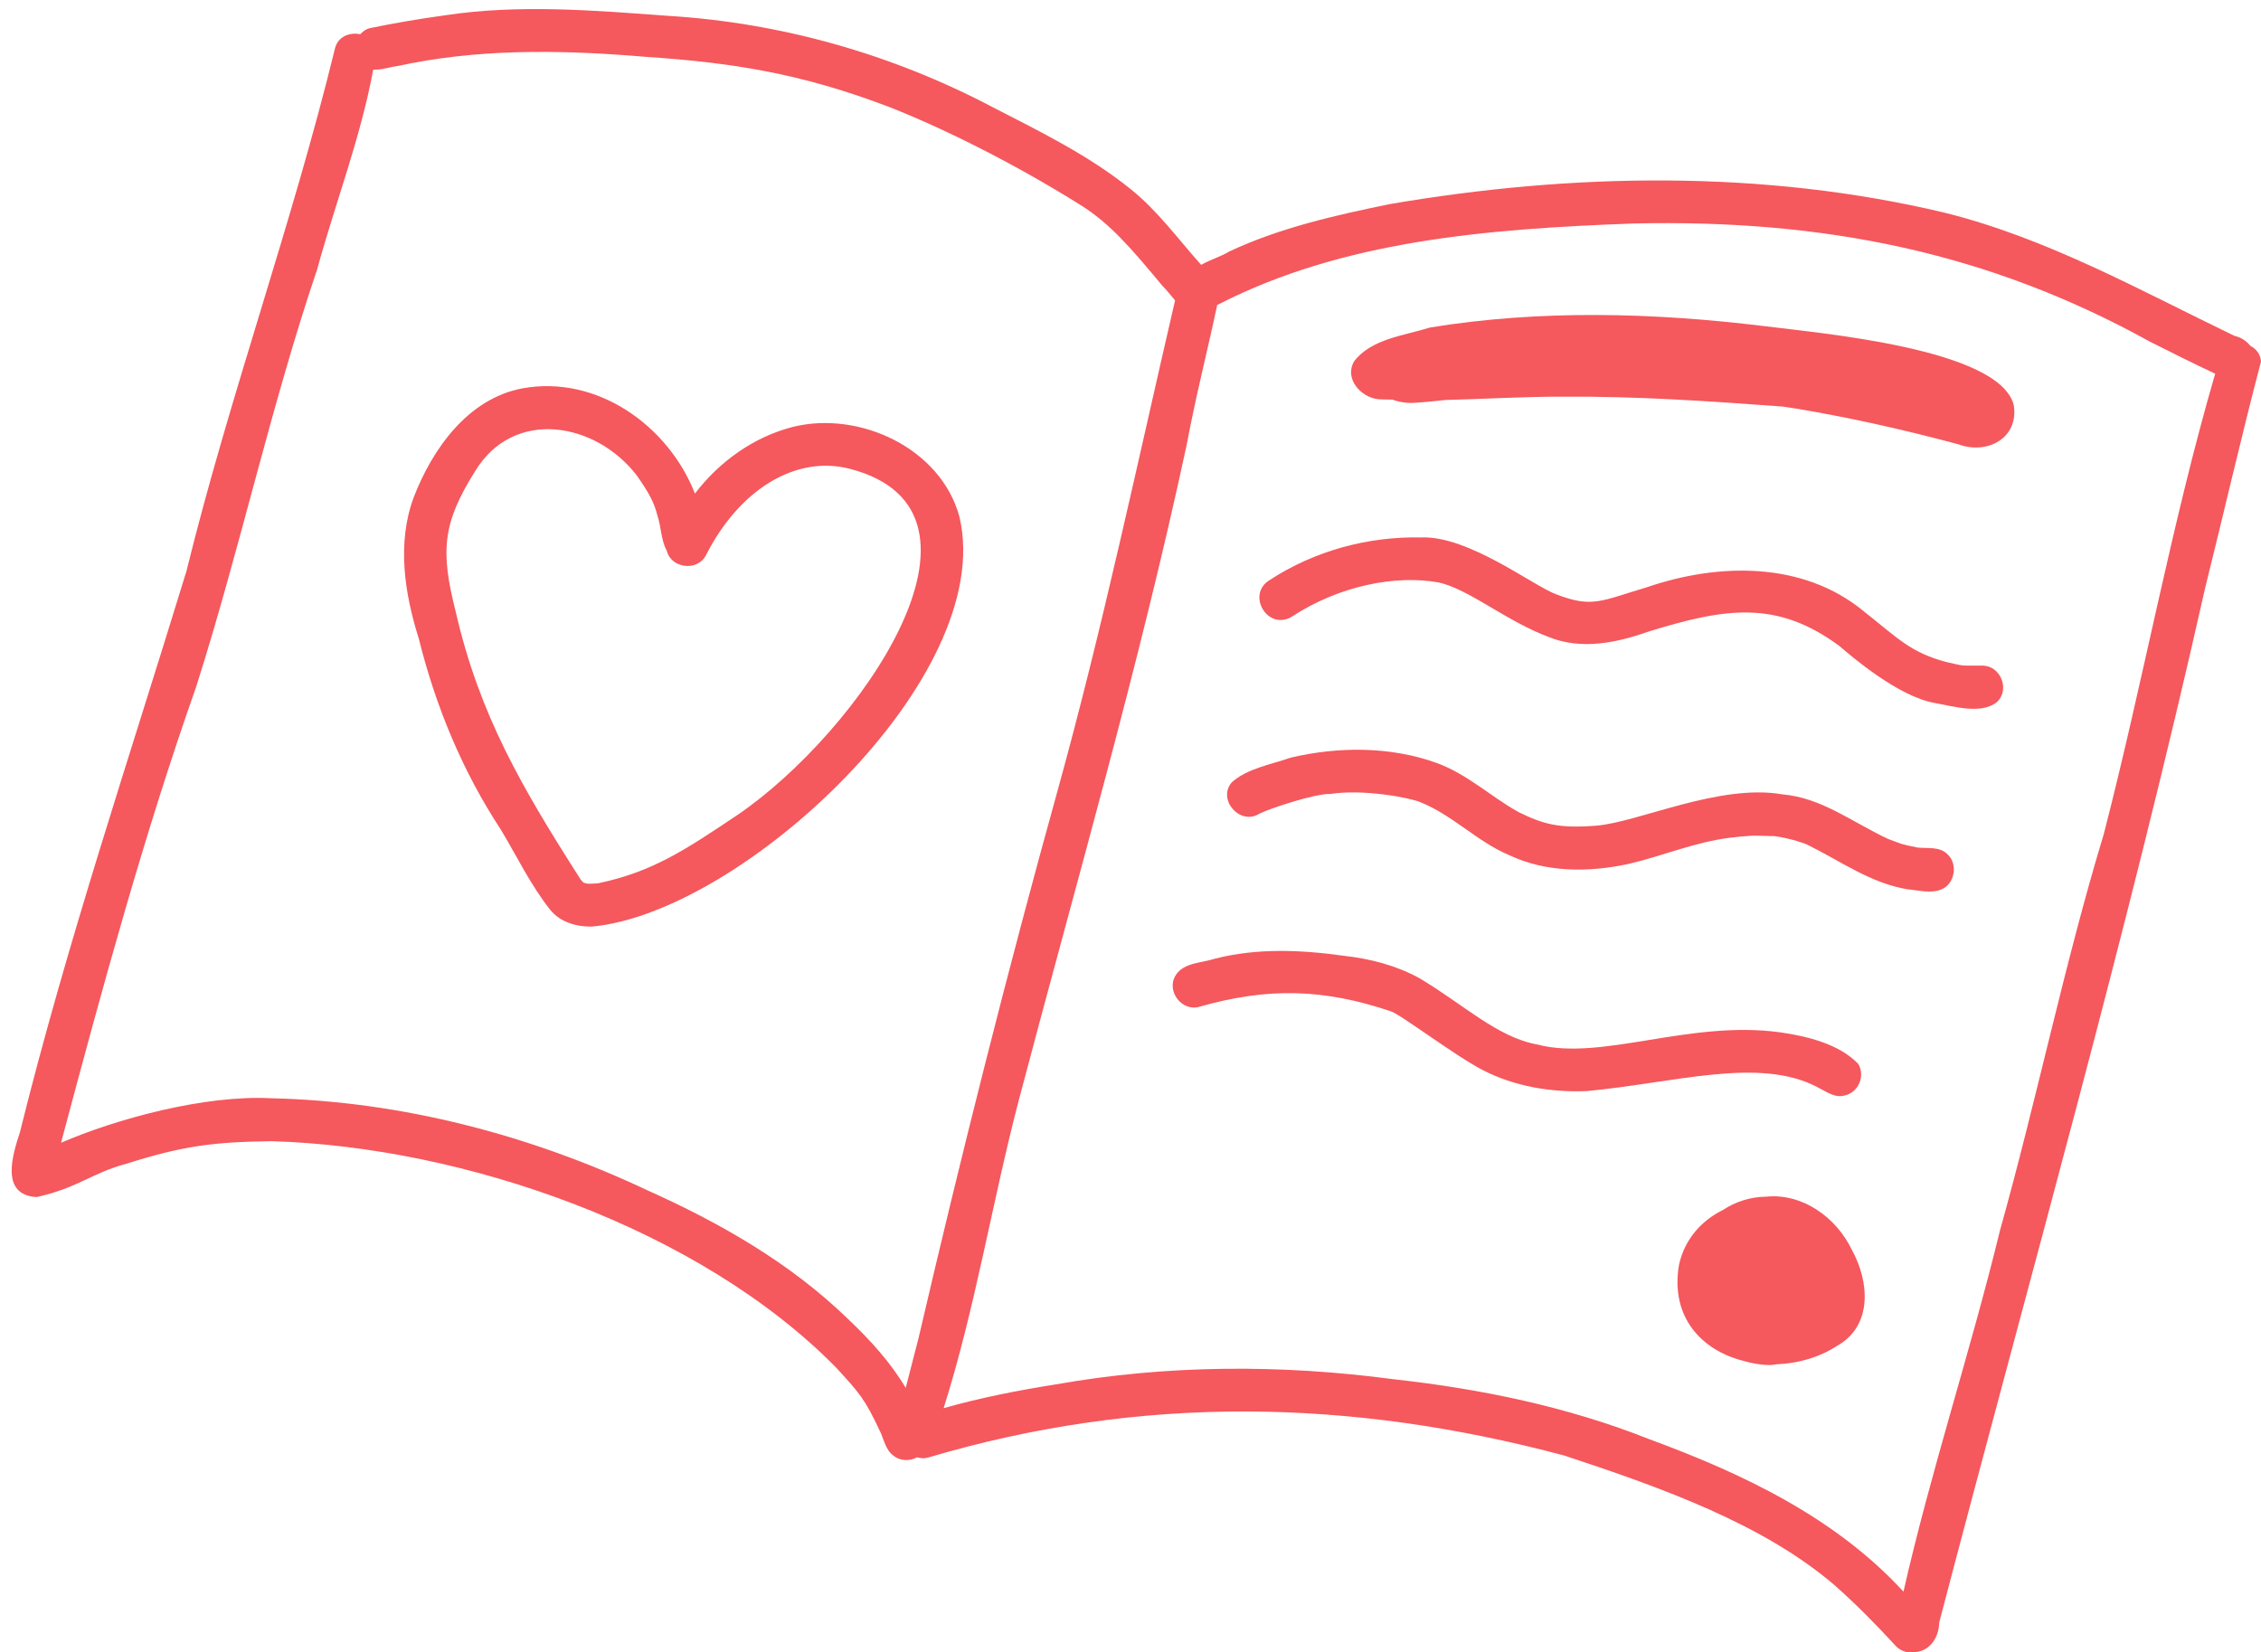 <svg xmlns="http://www.w3.org/2000/svg" xmlns:xlink="http://www.w3.org/1999/xlink" id="Capa_1" x="0px" y="0px" viewBox="0 0 116.93 85.47" style="enable-background:new 0 0 116.93 85.47;" xml:space="preserve"><style type="text/css">	.st0{fill:#EBEBEB;}	.st1{clip-path:url(#XMLID_00000160178419666805346670000012887388265056194750_);}	.st2{opacity:0.25;fill:#FCD13F;}	.st3{clip-path:url(#XMLID_00000026151423751478826840000016754683004180954022_);}	.st4{clip-path:url(#XMLID_00000098184400064404467440000011455199379370198692_);}	.st5{fill:#C3E8C9;}	.st6{fill:#FFEEC5;}	.st7{clip-path:url(#XMLID_00000175323767499101932240000012102941295105044158_);}	.st8{clip-path:url(#XMLID_00000083800077048948743410000011406355461775101321_);}	.st9{opacity:0.6;}	.st10{fill:#268BA5;}	.st11{fill:#FF4F2B;}	.st12{fill:#ABE840;}	.st13{fill:#FFBE2D;}	.st14{fill:#89F3FF;}	.st15{opacity:0.75;clip-path:url(#SVGID_00000005266291818010378700000015375982149083922834_);}	.st16{opacity:0.75;clip-path:url(#SVGID_00000087413832991184777260000013270022600156611476_);}	.st17{fill:#1EA9C0;}	.st18{fill:#73B22D;}	.st19{fill:#FFFFFF;}	.st20{fill:#F5585D;}	.st21{fill:#FCD13F;}	.st22{opacity:0.45;clip-path:url(#XMLID_00000105417969392111512130000005528332428982179224_);fill:#73B22D;}	.st23{fill:#090609;}	.st24{fill:none;}	.st25{fill:none;stroke:#72B12D;stroke-width:2;stroke-miterlimit:10;stroke-dasharray:10.04,10.04;}	.st26{fill:none;stroke:#090609;stroke-miterlimit:10;}	.st27{fill:#FCD13F;stroke:#FCD340;stroke-width:0.87;stroke-linecap:round;stroke-linejoin:round;stroke-miterlimit:10;}	.st28{fill:#FCD340;}			.st29{fill:none;stroke:#72B12D;stroke-width:1.964;stroke-linecap:round;stroke-linejoin:round;stroke-miterlimit:10;stroke-dasharray:5.891;}	.st30{fill:#76BC21;}			.st31{fill:none;stroke:#FFFFFF;stroke-width:2.139;stroke-linecap:round;stroke-linejoin:round;stroke-miterlimit:10;stroke-dasharray:6.416;}	.st32{fill:none;stroke:#F5585E;stroke-width:1.987;stroke-miterlimit:10;stroke-dasharray:9.977,9.977;}	.st33{fill:none;stroke:#72B12D;stroke-width:1.987;stroke-miterlimit:10;stroke-dasharray:9.977,9.977;}	.st34{fill:none;stroke:#FDDB64;stroke-width:1.987;stroke-miterlimit:10;stroke-dasharray:9.977,9.977;}	.st35{fill:none;stroke:#8DC055;stroke-width:1.987;stroke-miterlimit:10;stroke-dasharray:9.977,9.977;}	.st36{fill:none;stroke:#8DC055;stroke-width:1.987;stroke-miterlimit:10;stroke-dasharray:9.972,9.972;}	.st37{fill:none;stroke:#FDDB64;stroke-width:1.457;stroke-miterlimit:10;stroke-dasharray:7.312,7.312;}	.st38{fill:#56BFD0;}	.st39{fill:#F88286;}	.st40{fill:#96C562;}	.st41{fill:#FDE89F;}</style><g>	<defs>		<path id="SVGID_1_" d="M-713.3-1207.77c-495.11-71.66-593.61-39.54-902.19-21.36c-229.09,13.5-391.67-6.33-460.22-17.45v71.01   v907.54v71.01c72.71-14.99,359.86-67.06,694.99-32.59c495.11,71.66,593.61,39.54,902.19,21.36c130.62-7.7,239.61-4.56,321.89,1.62   v-71.01v-868.9v-71.01C-288.11-1200.24-490.06-1184.8-713.3-1207.77z"></path>	</defs>	<use xlink:href="#SVGID_1_" style="overflow:visible;fill:#F5585D;"></use>	<clipPath id="SVGID_00000078038002363058728230000008769155369424827829_">		<use xlink:href="#SVGID_1_" style="overflow:visible;"></use>	</clipPath>	<g style="opacity:0.75;clip-path:url(#SVGID_00000078038002363058728230000008769155369424827829_);">		<g class="st9">			<polygon class="st11" points="62.4,66.23 60.43,63.34 56.92,63.31 59.08,60.56 58.03,57.23 61.33,58.43 64.19,56.4 64.07,59.89     66.89,61.96 63.51,62.93    "></polygon>			<polygon class="st13" points="38.77,26.26 35.49,16.88 25.84,14.25 33.81,8.25 33.36,-1.67 41.57,4 50.92,0.5 48.03,10.01     54.27,17.77 44.27,17.97    "></polygon>			<polygon class="st12" points="93.89,82.65 92.23,89.81 98.94,86.78 103.37,89.43 103.37,77.09 102.79,76.98 99.91,70.21     96.27,76.59 88.92,77.22    "></polygon>			<polygon class="st13" points="27.93,69.21 31.54,67.91 32.5,64.22 34.86,67.23 38.69,66.99 36.55,70.15 37.95,73.7 34.26,72.65     31.3,75.07 31.17,71.26    "></polygon>			<polygon class="st12" points="19.79,12.64 14.63,12.37 11.48,16.43 10.15,11.48 5.28,9.76 9.62,6.97 9.76,1.84 13.77,5.07     18.73,3.62 16.87,8.41    "></polygon>			<polygon class="st12" points="99.72,1.18 96.1,5.13 97.31,10.34 92.42,8.14 87.82,10.9 88.42,5.58 84.36,2.08 89.62,1     91.71,-3.93 94.37,0.72    "></polygon>			<polygon class="st13" points="74.9,75.97 75.83,66.68 68.69,60.66 77.84,58.67 81.38,50.04 86.1,58.09 95.44,58.78 89.21,65.75     91.44,74.81 82.86,71.06    "></polygon>			<polygon class="st14" points="18.78,90.8 27.61,89.07 31.17,80.88 35.55,88.68 44.51,89.52 38.38,96.06 40.34,104.78     32.19,101.02 24.45,105.57 25.53,96.7    "></polygon>			<polygon class="st12" points="49.95,12.94 57.53,8.17 57.86,-0.74 64.77,4.94 73.41,2.5 70.1,10.79 75.1,18.19 66.14,17.63     60.6,24.64 58.37,16.01    "></polygon>			<polygon class="st11" points="4.11,85.48 4.77,81.29 1.66,78.37 5.88,77.7 7.72,73.86 9.66,77.64 13.91,78.18 10.89,81.2     11.68,85.37 7.87,83.45    "></polygon>			<polygon class="st11" points="100.93,36.83 95.19,38.7 93.47,44.46 89.93,39.6 83.89,39.75 87.44,34.89 85.43,29.22 91.17,31.07     95.95,27.41 95.96,33.43    "></polygon>			<polygon class="st12" points="0.48,47.21 6.8,47.04 10.24,41.77 12.36,47.69 18.47,49.31 13.46,53.14 13.8,59.41 8.58,55.86     2.68,58.12 4.47,52.09    "></polygon>			<polygon class="st10" points="48.51,48.86 39.65,46.78 32.89,52.84 32.15,43.83 24.25,39.33 32.66,35.84 34.53,26.99     40.46,33.84 49.52,32.88 44.79,40.6    "></polygon>		</g>	</g></g><g>	<g>		<path class="st20" d="M116.38,17.89c-0.19-0.24-0.47-0.44-0.83-0.52c-4.89-2.36-9.68-5.05-14.99-6.37   c-9.37-2.23-19.24-2.06-28.7-0.44c-2.82,0.58-5.67,1.22-8.29,2.45c-0.42,0.26-0.98,0.42-1.43,0.68c-0.01,0-0.02,0-0.03,0   c-1.19-1.33-2.24-2.79-3.64-3.91c-2.17-1.75-4.69-2.98-7.16-4.25c-5.19-2.73-10.9-4.35-16.75-4.71   c-3.83-0.28-7.71-0.61-11.53-0.03c-1.31,0.18-2.62,0.4-3.92,0.67c-0.19,0.05-0.35,0.17-0.48,0.31c-0.54-0.11-1.16,0.11-1.31,0.75   c-2.22,9.1-5.44,17.93-7.68,27.03c-2.95,9.65-6.18,19.21-8.61,29.02c-0.39,1.19-1.03,3.25,0.87,3.35   c2.15-0.48,2.85-1.25,4.66-1.73c2.93-0.93,4.51-1.12,7.48-1.16c9.99,0.29,22.14,4.53,29.2,11.71c1.18,1.29,1.49,1.61,2.28,3.32   c0.06,0.16,0.03,0.07-0.01-0.04c0.2,0.44,0.29,0.98,0.69,1.27c0.33,0.29,0.86,0.3,1.23,0.09c0,0,0,0,0,0   c0.19,0.06,0.39,0.07,0.58,0.01c11.01-3.26,21.82-3.05,32.89-0.1c5.18,1.71,10.32,3.57,13.98,6.71c1.12,0.99,2.17,2.06,3.18,3.16   c0.21,0.21,0.49,0.32,0.78,0.32c0.09,0,0.18-0.01,0.26-0.03c0.58-0.05,1.16-0.59,1.19-1.53c4.66-17.81,9.71-35.53,13.75-53.5   c0.97-3.9,1.88-7.87,2.89-11.72C116.9,18.3,116.67,18.04,116.38,17.89z M47.51,69.19c-0.22,0.87-0.45,1.73-0.67,2.6   c-0.79-1.33-1.86-2.5-2.99-3.57c-2.98-2.89-6.6-4.96-10.37-6.65c-6.06-2.86-12.7-4.6-19.42-4.76c-3.49-0.19-8.08,1.08-10.9,2.3   c0.02-0.06,0.03-0.12,0.04-0.16c2.1-7.88,4.24-15.75,6.95-23.44c2.27-7.14,3.85-14.48,6.25-21.57C17.34,10.5,18.66,7.1,19.3,3.6   c0.43,0.03,0.86-0.14,1.29-0.19c3.96-0.86,8.13-0.87,12.8-0.47C37.89,3.24,41.45,3.8,46,5.54c2.88,1.13,6.55,2.98,9.84,5.04   c1.59,0.98,2.73,2.35,4.28,4.21c0.23,0.22,0.43,0.5,0.65,0.75c-1.95,8.41-3.73,16.86-6.03,25.19   C52.12,50.16,49.73,59.65,47.51,69.19z M108.8,43.14c-2.05,6.77-3.46,13.7-5.37,20.51c-1.52,6.25-3.57,12.42-4.99,18.68   c-3.53-3.84-8.3-6.1-13.13-7.88c-4.26-1.69-8.73-2.61-13.27-3.11c-5.79-0.77-11.67-0.75-17.44,0.27c-1.95,0.31-3.9,0.69-5.8,1.23   c1.64-5.18,2.51-10.67,3.89-15.94c2.97-11.27,6.23-22.48,8.68-33.89c0.45-2.42,1.07-4.84,1.58-7.24c0.04-0.02,0.08-0.02,0.11-0.05   c6.38-3.25,13.72-3.88,21.43-4.16c9.81-0.22,18.32,1.48,26.69,6.11c1.12,0.56,2.24,1.13,3.38,1.66   C112.28,27.17,110.84,35.24,108.8,43.14z"></path>		<path class="st20" d="M102.49,34.43c-1.2,0-0.86,0.03-1.85-0.19c-1.83-0.49-2.46-1.2-4.24-2.61c-3.15-2.61-7.54-2.52-11.24-1.25   c-2.36,0.7-2.8,1.08-4.66,0.37c-1.19-0.43-4.55-3.05-7-2.95c-2.75-0.06-5.52,0.69-7.83,2.2c-1.23,0.73-0.14,2.63,1.12,1.91   c2.5-1.64,5.42-2.18,7.62-1.78c1.57,0.35,3.5,2.01,5.71,2.83c1.65,0.66,3.46,0.3,5.07-0.27c4.08-1.27,6.71-1.65,9.93,0.72   c0.65,0.56,3.04,2.61,4.92,2.95c0.97,0.17,2.42,0.62,3.24-0.05C103.97,35.66,103.45,34.4,102.49,34.43z"></path>		<path class="st20" d="M100.73,44.2c-0.42-0.43-1.03-0.3-1.57-0.36c-0.25-0.05-0.84-0.17-0.99-0.25c-0.17-0.06-0.33-0.12-0.49-0.18   c-0.04-0.02-0.07-0.03-0.11-0.05c-1.76-0.83-3.38-2.1-5.39-2.27c-3.26-0.57-7.46,1.45-9.64,1.62c-1.95,0.15-2.73-0.08-4-0.7   c-1.44-0.8-2.66-1.97-4.23-2.54c-2.4-0.87-5.09-0.86-7.56-0.28c-1.02,0.36-2.24,0.55-3.05,1.28c-0.76,0.89,0.43,2.25,1.43,1.62   c0.58-0.29,2.91-1.05,3.66-1.02c1.73-0.27,4.16,0.2,4.68,0.43c1.66,0.67,2.92,2.03,4.57,2.73c1.92,0.91,4.12,0.9,6.17,0.46   c1.77-0.41,3.46-1.14,5.28-1.36c0.02,0,0.05-0.01,0.1-0.01c0.29-0.04,0.57-0.06,0.86-0.08c0.25-0.04,1.22,0.02,1.32,0.01   c0.83,0.11,1.64,0.4,1.71,0.45c1.69,0.83,3.27,1.99,5.17,2.3c0.57,0.05,1.2,0.23,1.74,0.01C101.09,45.74,101.27,44.71,100.73,44.2   z"></path>		<path class="st20" d="M96.1,55.03c-0.99-1.03-2.64-1.43-4.03-1.63c-4.7-0.65-9.25,1.5-12.56,0.63c-2.07-0.37-3.8-2.06-6.1-3.43   c-1.2-0.66-2.55-1.01-3.91-1.16c-2.22-0.31-4.48-0.41-6.67,0.15c-0.69,0.23-1.61,0.19-2.03,0.86c-0.51,0.81,0.33,1.91,1.25,1.62   c3.54-1.01,6.44-0.92,9.87,0.24c0.44,0.11,3.4,2.35,4.76,3.04c1.64,0.85,3.53,1.16,5.36,1.09c4.55-0.42,8.94-1.8,11.96-0.2   c0.45,0.22,0.89,0.58,1.42,0.42C96.13,56.49,96.47,55.64,96.1,55.03z"></path>		<path class="st20" d="M95.77,64.65c-0.79-1.66-2.54-2.94-4.43-2.75c-0.84,0.01-1.6,0.27-2.24,0.69c-1.1,0.54-1.98,1.51-2.27,2.84   c-0.46,2.72,1.19,4.42,3.32,4.96c0.47,0.14,0.95,0.22,1.43,0.22c0.1-0.01,0.19-0.03,0.29-0.04c1.09-0.04,2.19-0.34,3.13-0.95   C96.86,68.58,96.68,66.29,95.77,64.65z"></path>		<path class="st20" d="M104.14,20.94c-0.77-2.93-10.11-3.71-12.89-4.07c-5.73-0.7-11.58-0.86-17.29,0.07   c-1.33,0.42-3.04,0.58-3.93,1.75c-0.52,0.88,0.33,1.86,1.24,1.96c0.24,0.02,0.48,0.01,0.73,0.02c0.39,0.14,0.82,0.2,1.24,0.16   c0.51-0.03,1.02-0.09,1.52-0.14c2.03-0.05,4.06-0.18,6.09-0.17c3.78-0.03,7.57,0.23,11.34,0.51c0.21,0.03,0.46,0.07,0.73,0.11   c2.73,0.46,5.48,1.07,8.35,1.84C102.77,23.54,104.43,22.66,104.14,20.94z"></path>		<path class="st20" d="M49.62,26.74c-0.95-3.55-5.17-5.51-8.61-4.66c-2.03,0.52-3.8,1.79-5.07,3.45c-1.38-3.52-5.07-6.15-8.93-5.44   c-2.81,0.53-4.65,3.13-5.62,5.65c-0.87,2.36-0.47,4.95,0.27,7.3c0.87,3.5,2.26,6.86,4.24,9.87c0.84,1.4,1.55,2.89,2.57,4.17   c0.51,0.62,1.34,0.86,2.12,0.85C38.34,47.25,51.57,35.02,49.62,26.74z M38.13,42.16c-2.66,1.78-4.37,2.94-7.2,3.53   c-0.16,0.01-0.39,0.03-0.53,0.02c-0.03,0-0.06-0.01-0.11-0.02c-0.03-0.01-0.05-0.02-0.08-0.02c-0.02-0.01-0.04-0.02-0.05-0.03   c-0.04-0.05-0.08-0.09-0.12-0.13c-3.05-4.77-5.25-8.54-6.47-13.86c-0.8-3.15-0.69-4.59,1.01-7.29c1.99-3.26,6.21-2.54,8.35,0.23   c0.7,1,0.91,1.45,1.07,2.08c0.2,0.58,0.18,1.27,0.48,1.81c0,0,0,0,0,0c0.22,0.92,1.57,1.09,2.02,0.26   c1.71-3.39,4.63-5.22,7.45-4.49C52.44,26.45,44.36,37.93,38.13,42.16z"></path>	</g></g></svg>